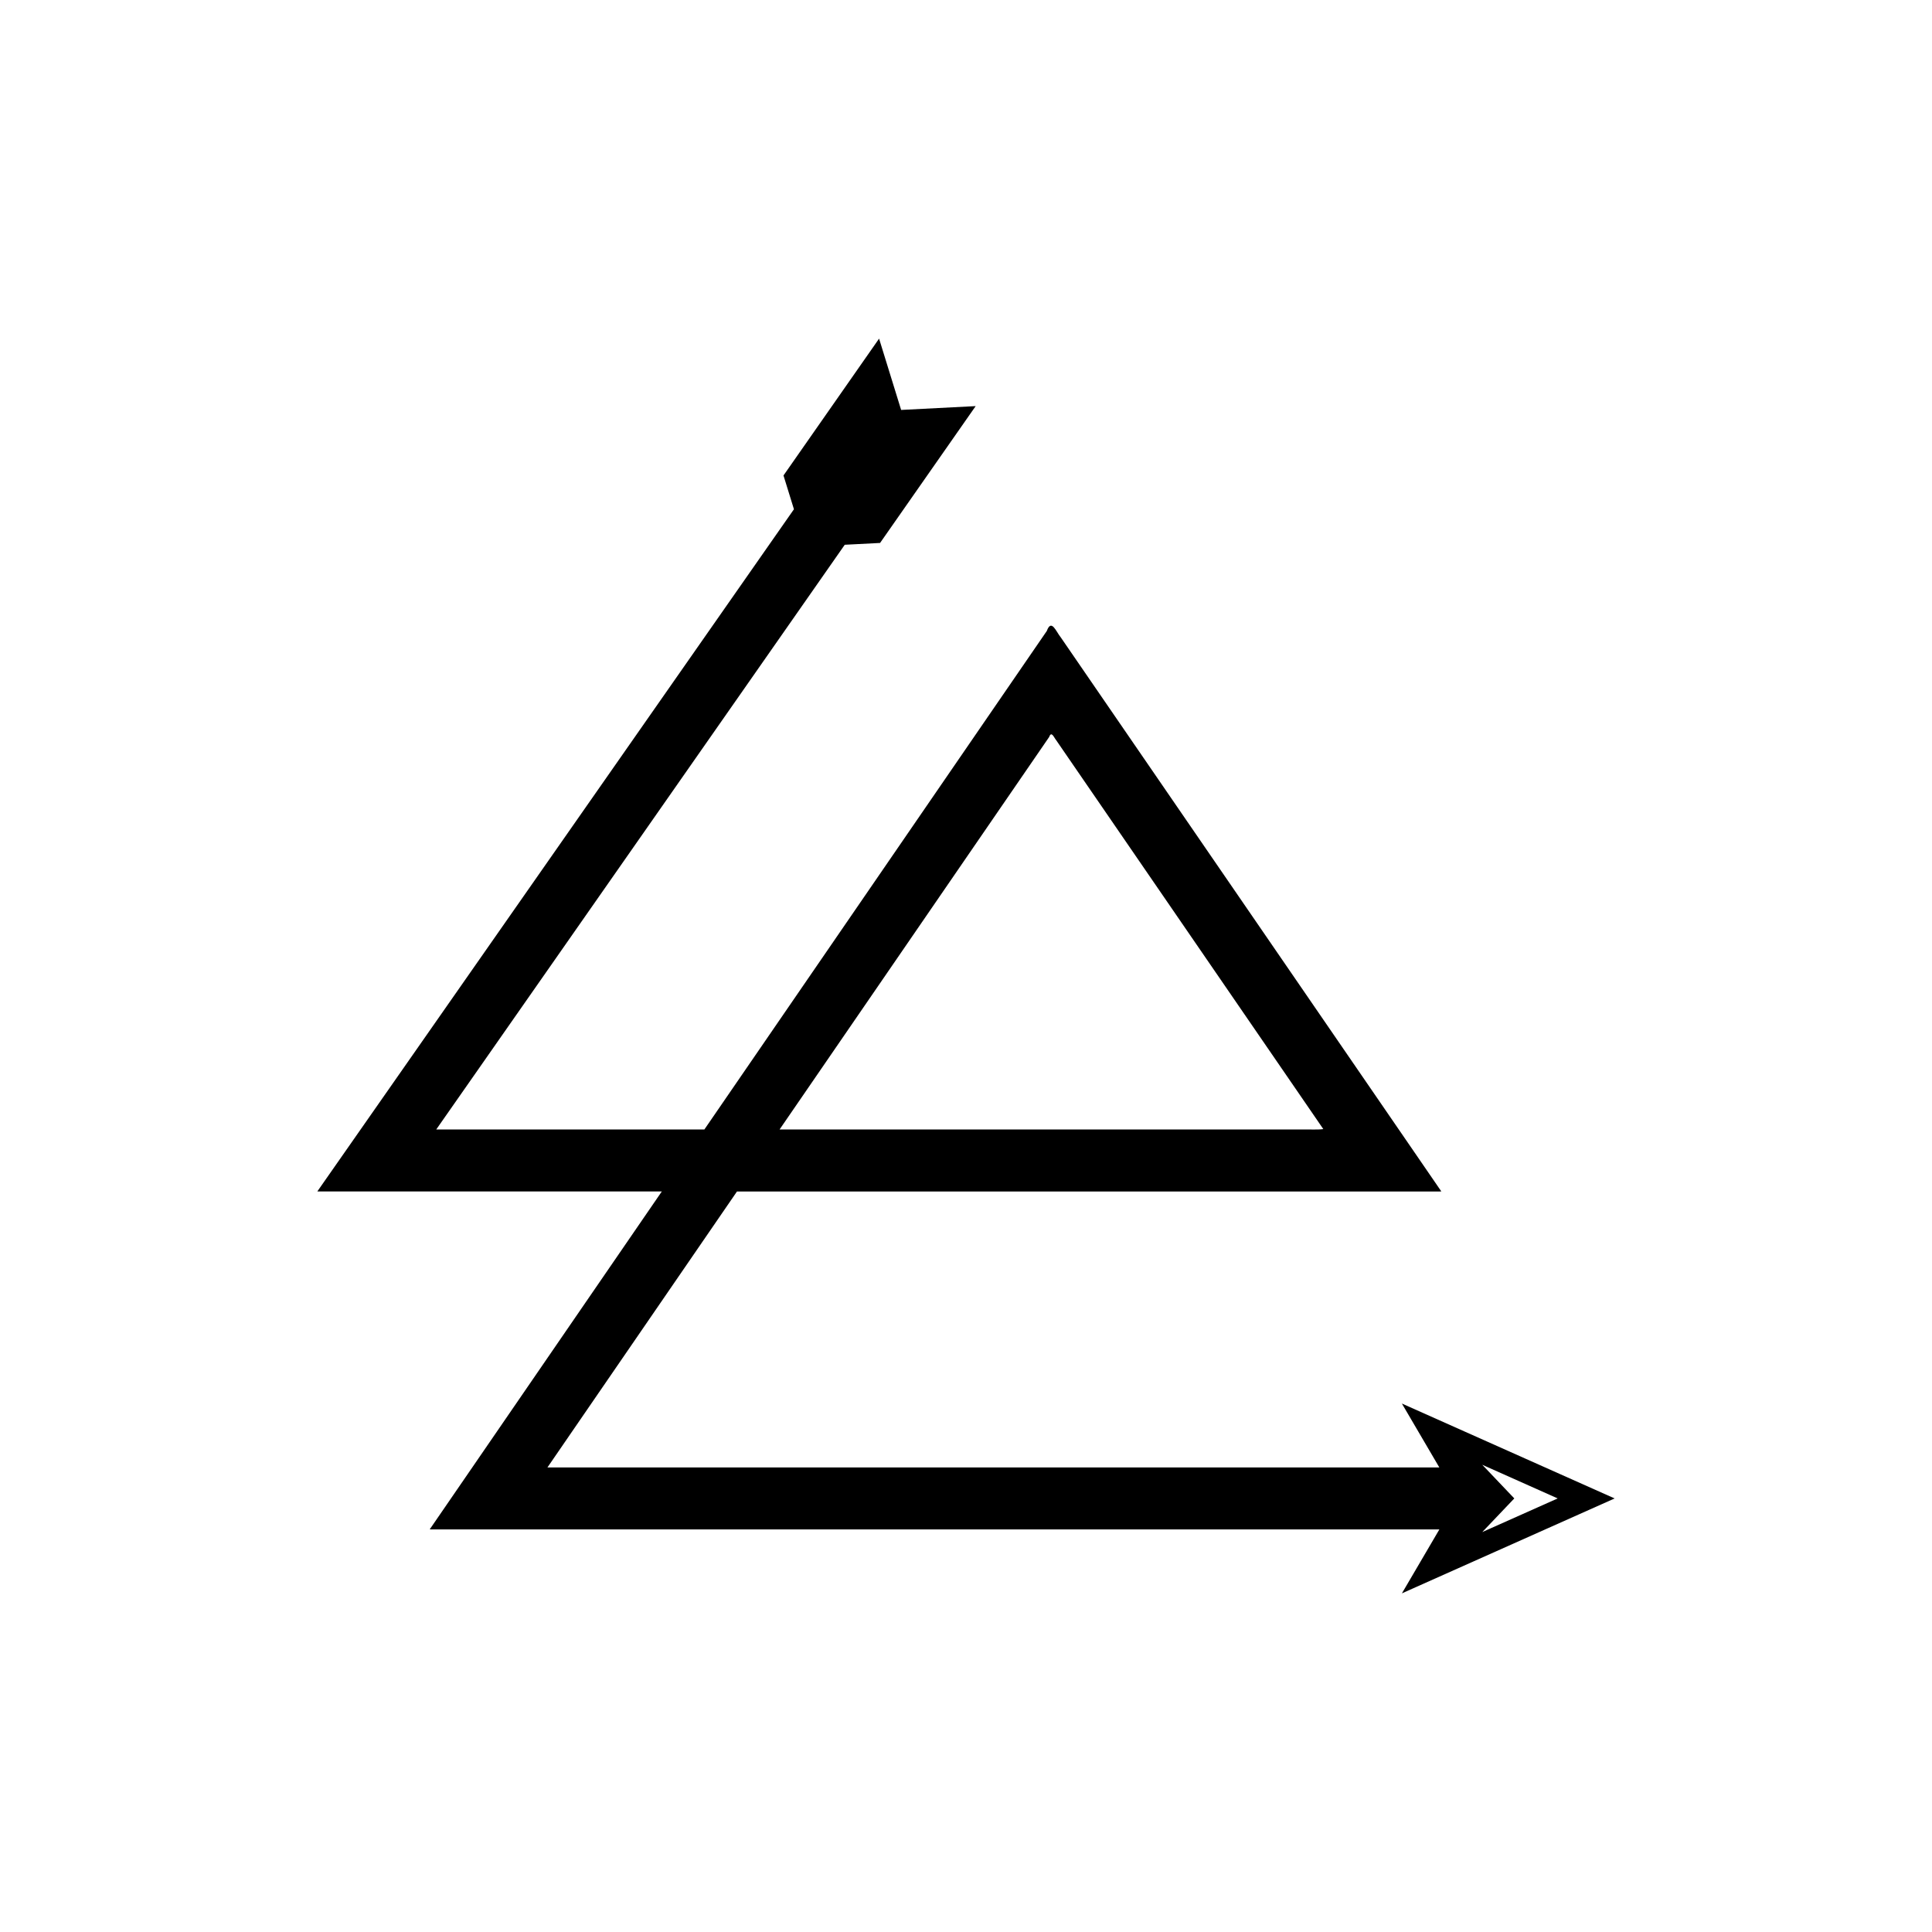 <?xml version="1.0" encoding="UTF-8"?>
<!-- Uploaded to: ICON Repo, www.svgrepo.com, Generator: ICON Repo Mixer Tools -->
<svg fill="#000000" width="800px" height="800px" version="1.1" viewBox="144 144 512 512" xmlns="http://www.w3.org/2000/svg">
 <path d="m515.51 515.95 9.93 16.941h-235.9c-0.199-0.02-0.629 0.082-0.332-0.195l6.394-9.312 13.328-19.402 30.379-44.227h186.23c0.238 0 0.574 0.055 0.289-0.219l-6.371-9.277-51.887-75.539-23.941-34.855-14.809-21.562-3.703-5.391c-1.234-1.484-2.469-5.07-3.703-1.699l-7.406 10.781-80.621 117.37-2.719 3.961h-70.793c-0.082-0.004-0.211 0.012-0.258-0.012l0.16-0.23 0.324-0.465 0.648-0.926 2.59-3.707 5.18-7.41 10.672-15.277 30.758-44.023 57.918-82.906 9.359-0.48 25.336-36.262-19.754 1.012-5.844-18.898-25.332 36.266 2.769 8.953-88.684 126.93-20.082 28.746-10.199 14.598-5.102 7.301-1.273 1.824-0.637 0.914-0.32 0.457c0.094 0.047 0.344 0.012 0.512 0.023h90.77l-48.652 70.836-12.602 18.344c-0.582 0.551 0.262 0.352 0.652 0.387h266.66l-9.93 16.941 56.379-25.156zm-97.234-171.16 3.758-5.473c0.625-1.711 1.254 0.109 1.879 0.863l1.879 2.738 7.519 10.945 20.715 30.156 37.426 54.484 3.234 4.711c-1.484 0.223-3.691 0.062-5.5 0.109h-138.59zm118.54 187.39 19.988 8.918-19.988 8.918 8.488-8.918z"/>
</svg>